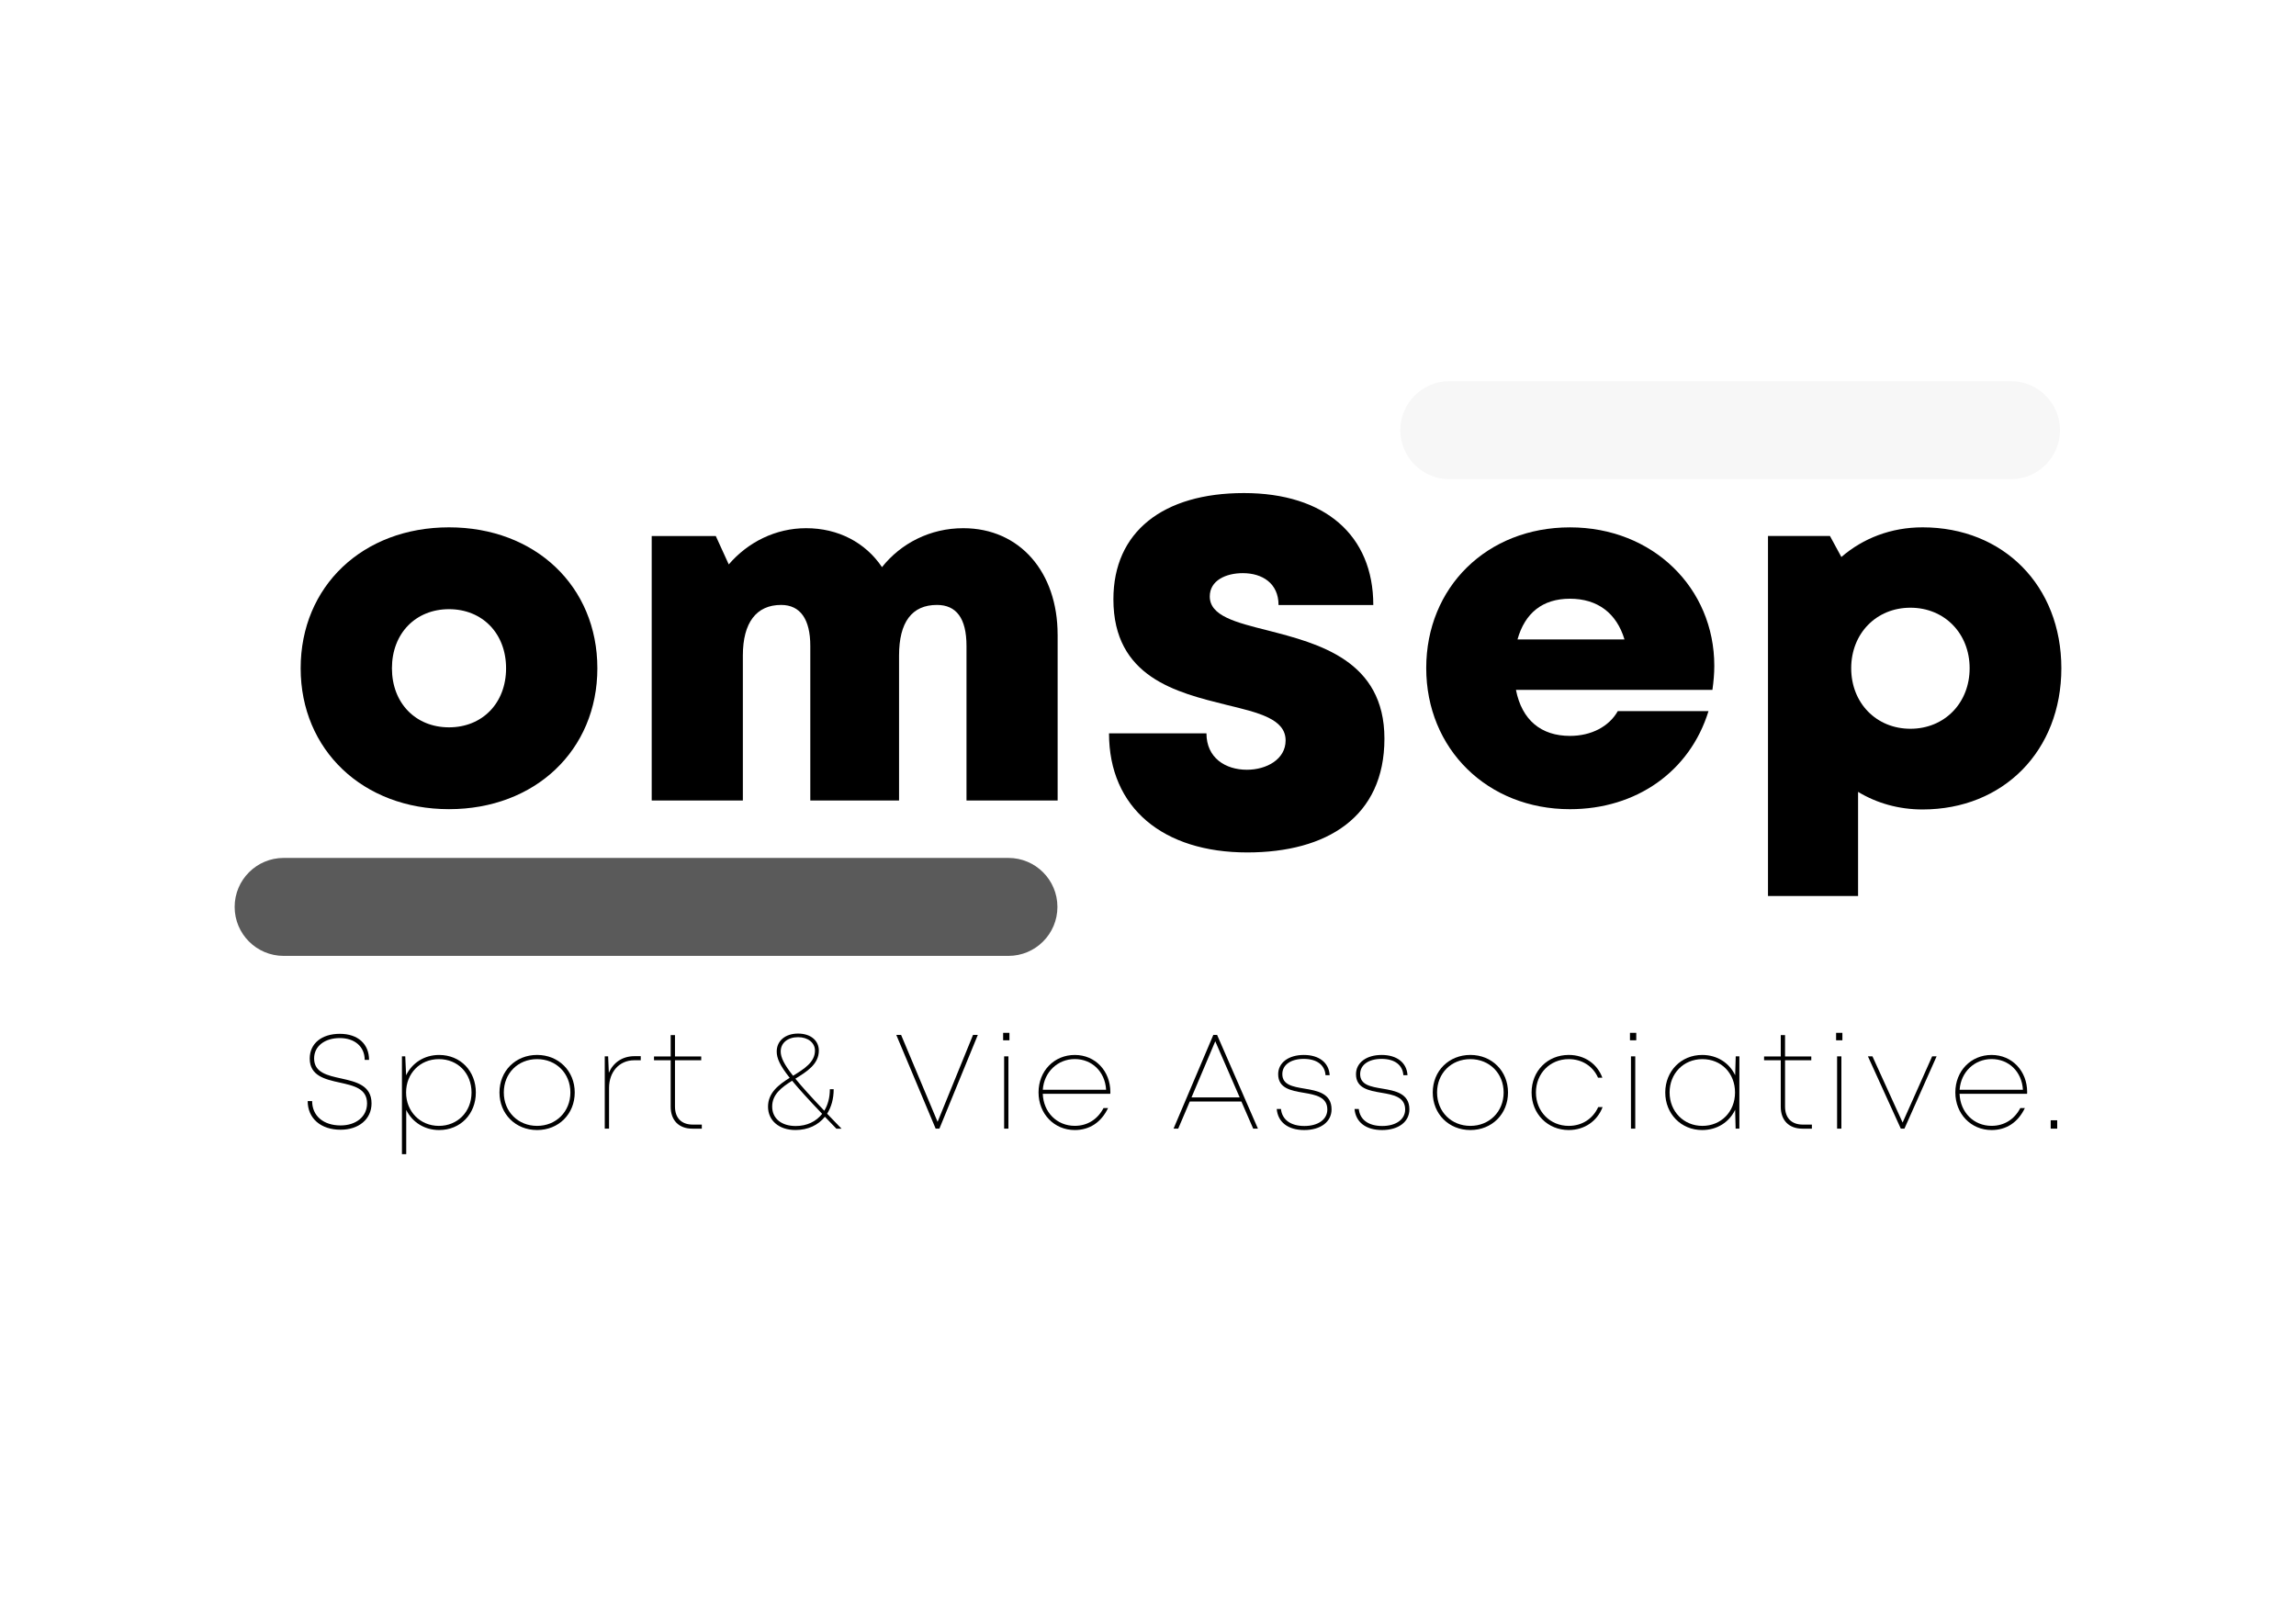 <svg xmlns="http://www.w3.org/2000/svg" width="200" height="140" viewBox="0 0 200 140" fill="none"><g clip-path="url(#clip0_105_3138)"><mask id="mask0_105_3138" style="mask-type:luminance" maskUnits="userSpaceOnUse" x="13" y="9" width="174" height="123"><path d="M187 9H13V132H187V9Z" fill="white"></path></mask><g mask="url(#mask0_105_3138)"><path d="M39.112 63.365C42.008 63.365 44.083 61.264 44.083 58.218C44.083 55.172 42.005 53.071 39.112 53.071C36.218 53.071 34.141 55.172 34.141 58.218C34.141 61.264 36.216 63.365 39.112 63.365ZM26.19 58.218C26.19 51.075 31.599 45.941 39.112 45.941C46.625 45.941 52.035 51.075 52.035 58.218C52.035 65.361 46.604 70.494 39.112 70.494C31.62 70.494 26.19 65.336 26.19 58.218Z" fill="black"></path><path d="M92.129 55.286V69.74H84.189V56.268C84.189 53.862 83.304 52.701 81.615 52.701C79.433 52.701 78.315 54.203 78.315 57.105V69.74H70.583V56.268C70.583 53.935 69.704 52.701 68.041 52.701C65.889 52.701 64.709 54.239 64.709 57.105V69.74H56.769V46.697H62.351L63.481 49.172C65.147 47.232 67.563 46.015 70.219 46.015C73.03 46.015 75.394 47.275 76.829 49.408C78.484 47.323 81.037 46.015 83.907 46.015C88.845 46.015 92.127 49.86 92.127 55.286" fill="black"></path><path d="M96.602 63.888H105.092C105.092 66.022 106.739 67.06 108.616 67.06C110.339 67.06 111.987 66.142 111.987 64.51C111.987 62.636 109.659 62.092 106.818 61.404C102.5 60.33 96.986 59.008 96.986 52.207C96.986 46.325 101.31 42.955 108.355 42.955C115.401 42.955 119.625 46.631 119.625 52.708H111.371C111.371 50.819 109.961 49.932 108.256 49.932C106.789 49.932 105.381 50.567 105.381 51.962C105.381 53.658 107.634 54.22 110.447 54.927C114.843 56.061 120.595 57.53 120.595 64.351C120.595 71.171 115.579 74.263 108.643 74.263C101.33 74.263 96.604 70.397 96.604 63.886" fill="black"></path><path d="M132.189 55.706H141.506C140.81 53.402 139.148 52.16 136.753 52.16C134.357 52.16 132.83 53.416 132.187 55.706M149.329 57.999C149.329 58.693 149.267 59.388 149.166 60.1H132.051C132.572 62.743 134.25 64.111 136.757 64.111C138.611 64.111 140.161 63.299 140.923 61.95H148.825C147.202 67.209 142.54 70.496 136.757 70.496C129.564 70.496 124.236 65.241 124.236 58.202C124.236 51.162 129.521 45.943 136.757 45.943C143.993 45.943 149.329 51.242 149.329 58.001V57.999Z" fill="black"></path><path d="M171.571 58.216C171.571 55.189 169.385 52.943 166.413 52.943C163.441 52.943 161.254 55.189 161.254 58.216C161.254 61.243 163.441 63.489 166.413 63.489C169.385 63.489 171.571 61.243 171.571 58.216ZM179.56 58.218C179.56 65.396 174.521 70.519 167.473 70.519C165.39 70.519 163.48 69.971 161.853 68.987V78.058H154.006V46.695H159.404L160.398 48.525C162.294 46.887 164.732 45.941 167.473 45.941C174.521 45.941 179.56 51.038 179.56 58.218Z" fill="black"></path><path d="M26.802 95.927H27.19C27.19 97.213 28.178 98.047 29.666 98.047C31.022 98.047 31.973 97.27 31.973 96.128C31.973 94.832 30.826 94.586 29.604 94.314C28.335 94.037 26.98 93.733 26.98 92.221C26.98 90.912 28.015 90.065 29.604 90.065C31.194 90.065 32.148 90.966 32.148 92.336H31.768C31.768 91.181 30.896 90.435 29.598 90.435C28.3 90.435 27.362 91.132 27.362 92.208C27.362 93.444 28.517 93.692 29.718 93.954C31.01 94.243 32.364 94.549 32.364 96.124C32.364 97.512 31.241 98.421 29.668 98.421C27.947 98.421 26.802 97.434 26.802 95.925" fill="black"></path><path d="M41.074 95.177C41.074 93.497 39.875 92.27 38.23 92.27C36.584 92.27 35.373 93.518 35.373 95.177C35.373 96.837 36.601 98.085 38.23 98.085C39.858 98.085 41.074 96.857 41.074 95.177ZM41.45 95.177C41.45 97.037 40.119 98.448 38.25 98.448C36.967 98.448 35.907 97.754 35.386 96.698V100.552H35.012V92.028H35.301L35.376 93.677C35.892 92.609 36.959 91.906 38.25 91.906C40.119 91.906 41.45 93.316 41.45 95.179" fill="black"></path><path d="M49.685 95.177C49.685 93.512 48.452 92.27 46.786 92.27C45.12 92.27 43.886 93.504 43.886 95.177C43.886 96.851 45.128 98.085 46.786 98.085C48.443 98.085 49.685 96.843 49.685 95.177ZM43.508 95.177C43.508 93.293 44.917 91.904 46.786 91.904C48.654 91.904 50.064 93.303 50.064 95.177C50.064 97.051 48.664 98.448 46.786 98.448C44.907 98.448 43.508 97.049 43.508 95.177Z" fill="black"></path><path d="M55.814 92.01V92.369H55.248C53.933 92.369 53.053 93.388 53.053 94.781V98.326H52.679V92.028H52.974L53.034 93.456C53.425 92.572 54.208 92.012 55.273 92.012H55.814V92.01Z" fill="black"></path><path d="M61.133 97.973V98.328H60.309C59.137 98.328 58.422 97.605 58.422 96.413V92.369H56.969V92.039H58.422V90.175H58.796V92.039H61.082V92.369H58.796V96.398C58.796 97.392 59.358 97.973 60.342 97.973H61.135H61.133Z" fill="black"></path><path d="M69.08 93.719L69.096 93.708C70.064 93.113 70.99 92.534 70.99 91.524C70.99 90.842 70.378 90.357 69.522 90.357C68.617 90.357 68.005 90.861 68.005 91.605C68.005 92.111 68.296 92.725 69.08 93.716M71.616 97.037C70.446 95.81 69.601 94.882 68.999 94.152C68.075 94.735 67.263 95.343 67.263 96.4C67.263 97.458 68.086 98.097 69.315 98.097C70.285 98.097 71.089 97.708 71.616 97.037ZM72.852 98.326C72.498 97.96 72.165 97.615 71.855 97.291C71.269 98.022 70.378 98.446 69.291 98.446C67.85 98.446 66.901 97.615 66.901 96.411C66.901 95.206 67.819 94.506 68.788 93.898C67.933 92.82 67.658 92.194 67.658 91.607C67.658 90.665 68.418 90.043 69.518 90.043C70.617 90.043 71.328 90.654 71.328 91.524C71.328 92.71 70.287 93.355 69.284 93.973H69.282C69.869 94.694 70.688 95.595 71.802 96.766C72.114 96.258 72.287 95.621 72.287 94.892H72.62C72.62 95.723 72.415 96.448 72.048 97.025C72.432 97.427 72.85 97.861 73.304 98.328H72.852V98.326Z" fill="black"></path></g><path d="M85.176 90.162L81.83 98.326H81.503L78.074 90.162H78.494L81.672 97.733L84.758 90.162H85.176Z" fill="black"></path><path d="M87.468 92.028H87.842V98.326H87.468V92.028ZM87.381 89.979H87.929V90.629H87.381V89.979Z" fill="black"></path><mask id="mask1_105_3138" style="mask-type:luminance" maskUnits="userSpaceOnUse" x="13" y="9" width="174" height="123"><path d="M187 9H13V132H187V9Z" fill="white"></path></mask><g mask="url(#mask1_105_3138)"><path d="M90.839 94.938H96.351C96.256 93.342 95.103 92.264 93.621 92.264C92.139 92.264 90.942 93.388 90.837 94.938M96.715 95.291H90.835C90.891 96.903 92.064 98.082 93.623 98.082C94.735 98.082 95.621 97.504 96.126 96.531H96.523C95.927 97.775 94.913 98.448 93.623 98.448C91.827 98.448 90.465 97.037 90.465 95.169C90.465 93.301 91.827 91.906 93.623 91.906C95.419 91.906 96.721 93.318 96.721 95.134C96.721 95.183 96.719 95.241 96.715 95.291Z" fill="black"></path></g><path d="M103.791 95.603H107.985L105.86 90.716L103.791 95.603ZM108.136 95.963H103.64L102.632 98.326H102.225L105.689 90.162H106.019L109.576 98.326H109.163L108.136 95.963Z" fill="black"></path><mask id="mask2_105_3138" style="mask-type:luminance" maskUnits="userSpaceOnUse" x="13" y="9" width="174" height="123"><path d="M187 9H13V132H187V9Z" fill="white"></path></mask><g mask="url(#mask2_105_3138)"><path d="M111.213 96.611H111.581C111.68 97.553 112.432 98.095 113.623 98.095C114.813 98.095 115.621 97.529 115.621 96.657C115.621 95.568 114.594 95.374 113.557 95.2C112.465 95.014 111.339 94.818 111.339 93.582C111.339 92.582 112.244 91.906 113.573 91.906C114.902 91.906 115.764 92.58 115.824 93.667H115.464C115.402 92.778 114.706 92.249 113.565 92.249C112.424 92.249 111.701 92.78 111.701 93.572C111.701 94.516 112.61 94.669 113.637 94.841C114.741 95.024 115.989 95.248 115.989 96.646C115.989 97.731 115.038 98.448 113.612 98.448C112.186 98.448 111.312 97.754 111.213 96.611Z" fill="black"></path><path d="M117.992 96.611H118.36C118.459 97.553 119.212 98.095 120.402 98.095C121.593 98.095 122.401 97.529 122.401 96.657C122.401 95.568 121.374 95.374 120.336 95.2C119.245 95.014 118.118 94.818 118.118 93.582C118.118 92.582 119.024 91.906 120.353 91.906C121.681 91.906 122.543 92.58 122.603 93.667H122.244C122.182 92.778 121.485 92.249 120.344 92.249C119.203 92.249 118.48 92.78 118.48 93.572C118.48 94.516 119.389 94.669 120.417 94.841C121.52 95.024 122.769 95.248 122.769 96.646C122.769 97.731 121.818 98.448 120.392 98.448C118.966 98.448 118.092 97.754 117.99 96.611" fill="black"></path><path d="M130.979 95.177C130.979 93.512 129.745 92.27 128.08 92.27C126.414 92.27 125.18 93.504 125.18 95.177C125.18 96.851 126.422 98.085 128.08 98.085C129.737 98.085 130.979 96.843 130.979 95.177ZM124.804 95.177C124.804 93.293 126.213 91.904 128.082 91.904C129.95 91.904 131.36 93.303 131.36 95.177C131.36 97.051 129.96 98.448 128.082 98.448C126.203 98.448 124.804 97.049 124.804 95.177Z" fill="black"></path><path d="M133.414 95.177C133.414 93.299 134.807 91.904 136.649 91.904C138.044 91.904 139.137 92.692 139.579 93.888H139.201C138.761 92.88 137.8 92.27 136.649 92.27C135.016 92.27 133.792 93.52 133.792 95.177C133.792 96.834 135.026 98.085 136.649 98.085C137.792 98.085 138.746 97.483 139.216 96.448H139.6C139.131 97.675 138.015 98.448 136.649 98.448C134.817 98.448 133.414 97.037 133.414 95.177Z" fill="black"></path></g><path d="M142.07 92.028H142.444V98.326H142.07V92.028ZM141.983 89.979H142.531V90.629H141.983V89.979Z" fill="black"></path><mask id="mask3_105_3138" style="mask-type:luminance" maskUnits="userSpaceOnUse" x="13" y="9" width="174" height="123"><path d="M187 9H13V132H187V9Z" fill="white"></path></mask><g mask="url(#mask3_105_3138)"><path d="M151.135 95.177C151.135 93.497 149.936 92.27 148.291 92.27C146.646 92.27 145.435 93.526 145.435 95.177C145.435 96.828 146.663 98.085 148.291 98.085C149.92 98.085 151.135 96.857 151.135 95.177ZM151.513 92.028V98.326H151.187L151.145 96.681C150.641 97.746 149.591 98.448 148.27 98.448C146.439 98.448 145.057 97.037 145.057 95.177C145.057 93.318 146.439 91.906 148.27 91.906C149.591 91.906 150.643 92.607 151.147 93.675L151.195 92.028H151.513Z" fill="black"></path><path d="M157.83 97.973V98.328H157.005C155.833 98.328 155.118 97.605 155.118 96.413V92.369H153.665V92.039H155.118V90.175H155.492V92.039H157.778V92.369H155.492V96.398C155.492 97.392 156.054 97.973 157.038 97.973H157.832H157.83Z" fill="black"></path></g><path d="M160.026 92.028H160.4V98.326H160.026V92.028ZM159.939 89.979H160.487V90.629H159.939V89.979Z" fill="black"></path><path d="M168.694 92.028L165.892 98.326H165.575L162.711 92.028H163.106L165.733 97.795L168.306 92.028H168.694Z" fill="black"></path><mask id="mask4_105_3138" style="mask-type:luminance" maskUnits="userSpaceOnUse" x="13" y="9" width="174" height="123"><path d="M187 9H13V132H187V9Z" fill="white"></path></mask><g mask="url(#mask4_105_3138)"><path d="M170.701 94.938H176.213C176.118 93.342 174.965 92.264 173.483 92.264C172.001 92.264 170.805 93.388 170.699 94.938M176.575 95.291H170.695C170.753 96.903 171.925 98.082 173.483 98.082C174.595 98.082 175.482 97.504 175.986 96.531H176.383C175.788 97.775 174.773 98.448 173.483 98.448C171.687 98.448 170.325 97.037 170.325 95.169C170.325 93.301 171.687 91.906 173.483 91.906C175.279 91.906 176.581 93.318 176.581 95.134C176.581 95.183 176.579 95.241 176.575 95.291Z" fill="black"></path></g><path d="M179.198 97.597H178.632V98.326H179.198V97.597Z" fill="black"></path><mask id="mask5_105_3138" style="mask-type:luminance" maskUnits="userSpaceOnUse" x="13" y="9" width="174" height="123"><path d="M187 9H13V132H187V9Z" fill="white"></path></mask><g mask="url(#mask5_105_3138)"><path d="M175.172 41.744H126.249C123.891 41.744 121.981 39.833 121.981 37.477C121.981 35.122 123.893 33.21 126.249 33.21H175.172C177.53 33.21 179.44 35.122 179.44 37.477C179.44 39.833 177.528 41.744 175.172 41.744Z" fill="black" fill-opacity="0.035"></path><path d="M87.842 83.276H24.708C22.35 83.276 20.44 81.364 20.44 79.009C20.44 76.653 22.352 74.742 24.708 74.742H87.842C90.2 74.742 92.11 76.653 92.11 79.009C92.11 81.364 90.198 83.276 87.842 83.276Z" fill="black" fill-opacity="0.647"></path></g></g><defs><clipPath id="clip0_105_3138"><rect width="174" height="123" fill="white" transform="translate(13 9)"></rect></clipPath></defs></svg>